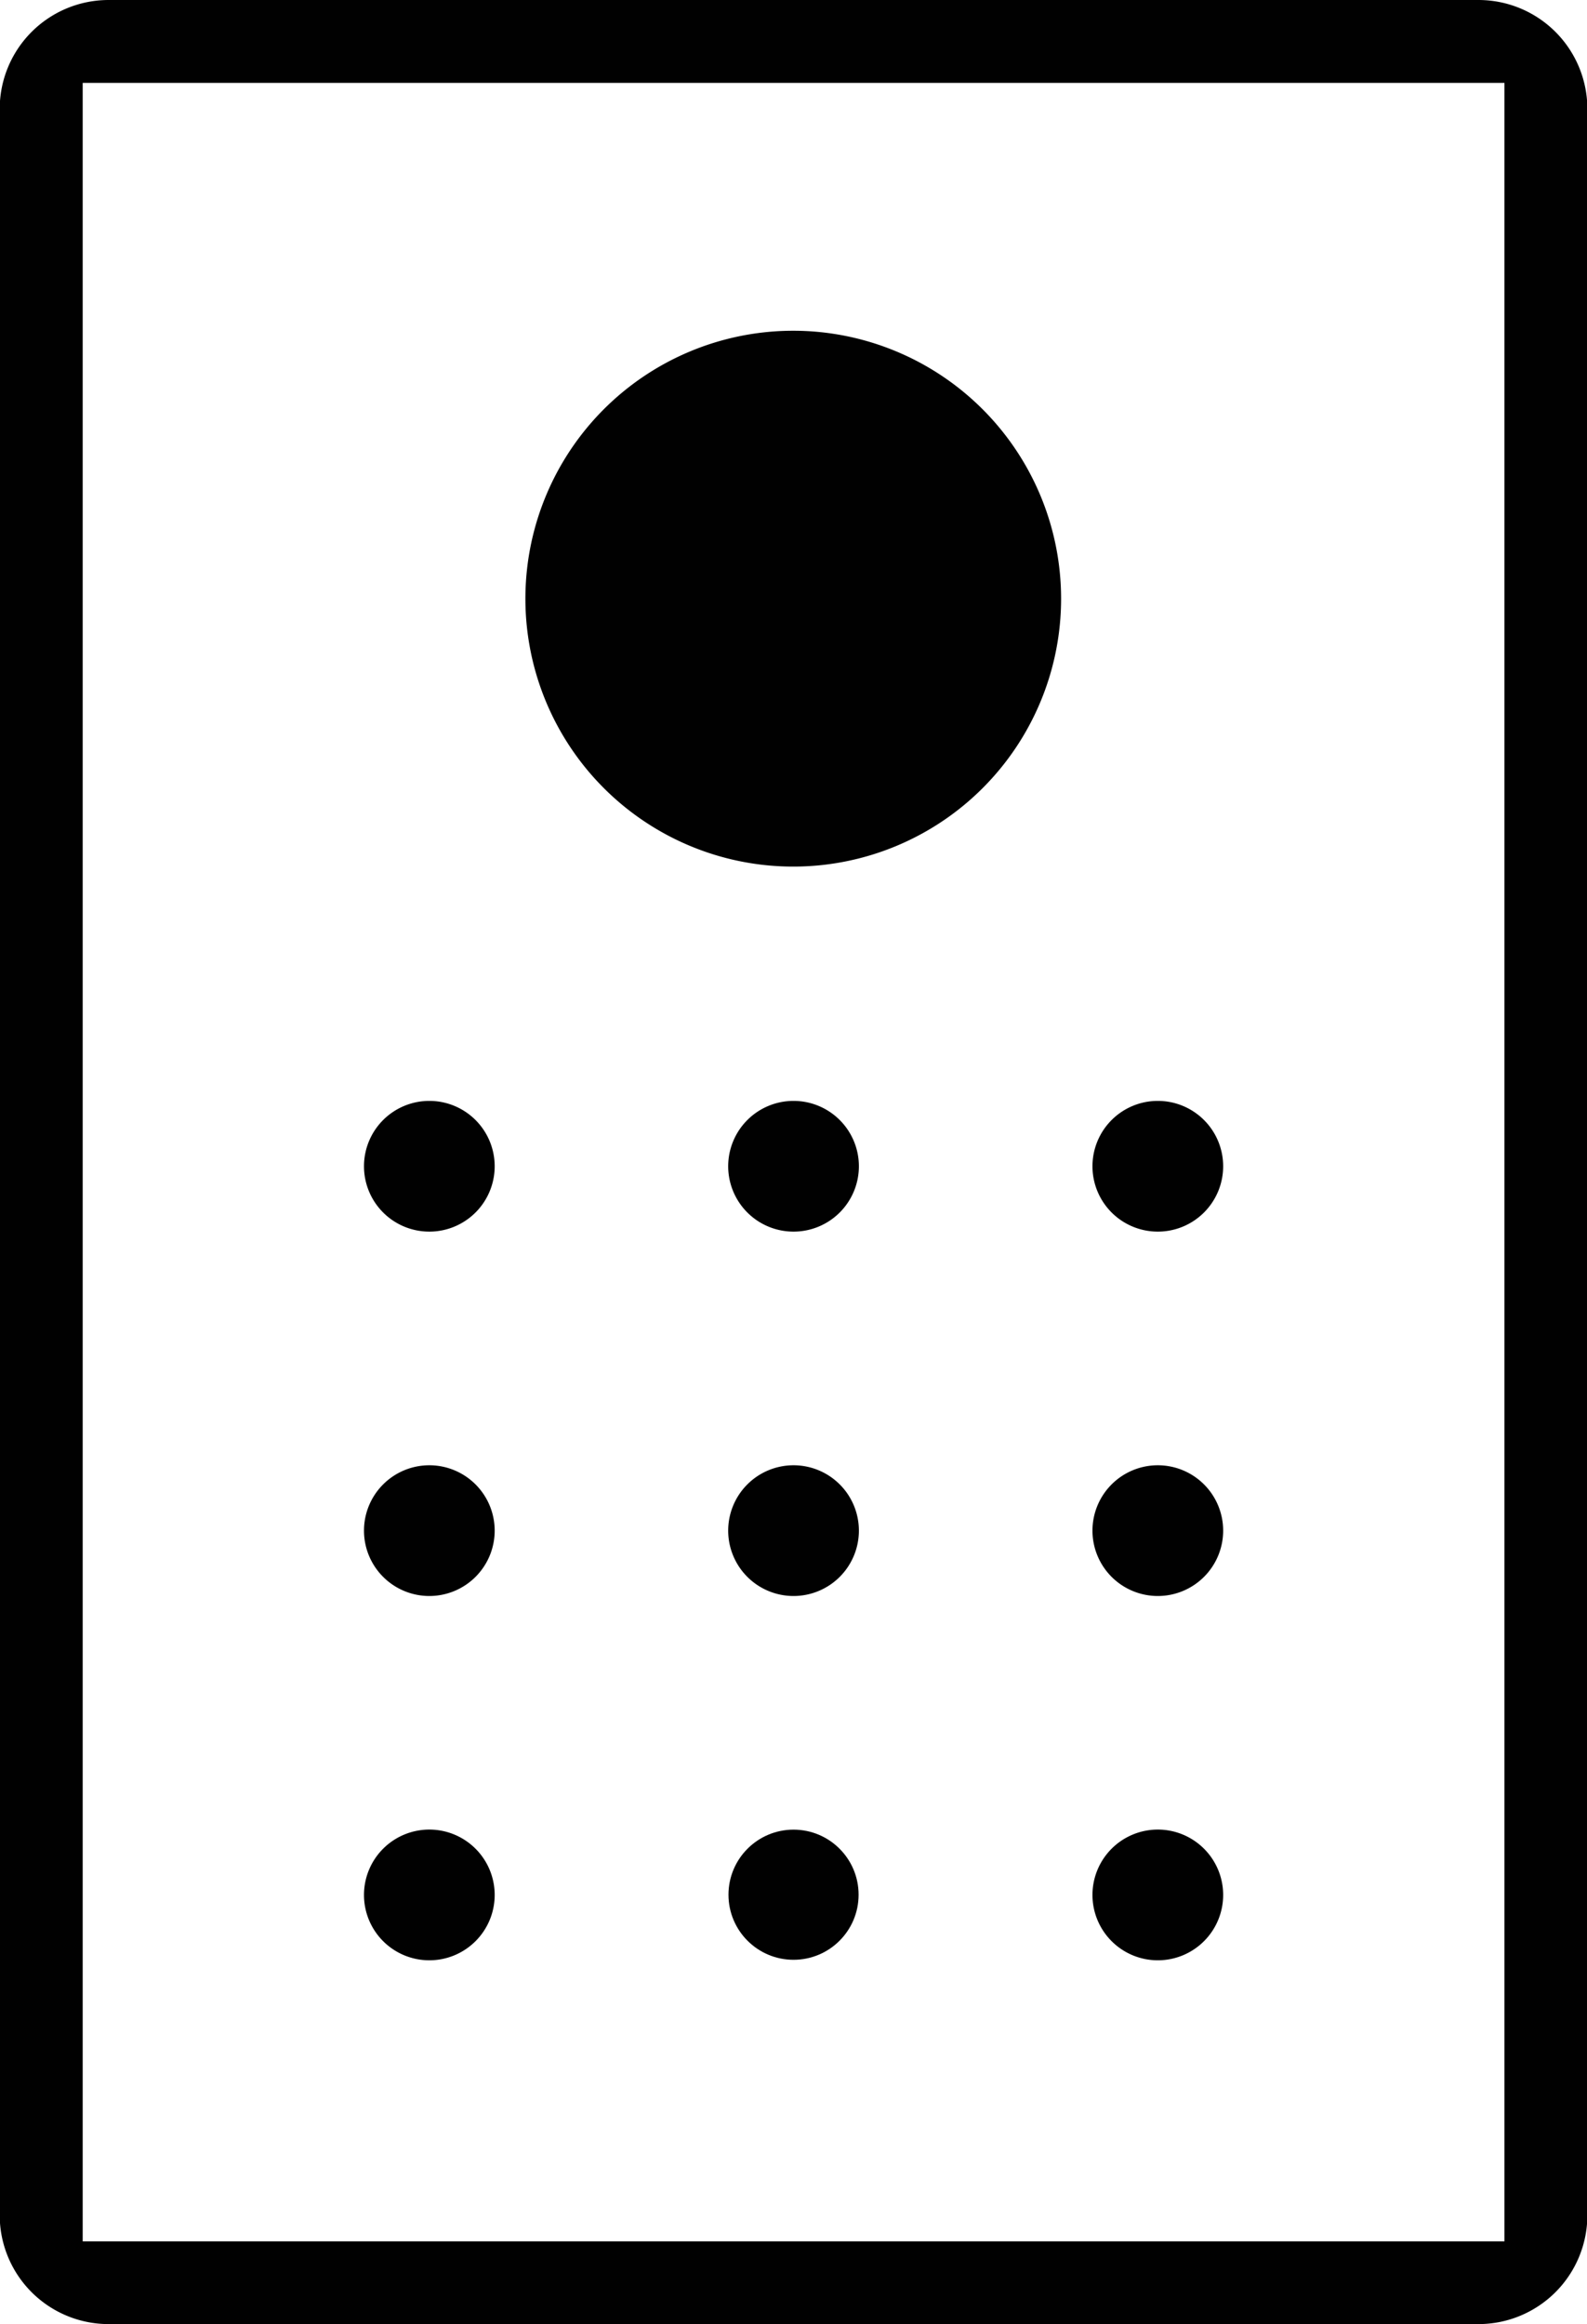 <svg id="Capa_1" data-name="Capa 1" xmlns="http://www.w3.org/2000/svg" viewBox="0 0 21.857 32"><defs><style>.cls-1{fill:#010101;}</style></defs><title>videoportero</title><path class="cls-1" d="M26.433,1H7.567a1.5,1.5,0,0,0-1.5,1.5V31.5a1.5,1.5,0,0,0,1.5,1.5H26.433a1.5,1.5,0,0,0,1.5-1.5V2.5A1.5,1.5,0,0,0,26.433,1Zm.358,30.861H7.21V2.141H26.791Z" transform="translate(-6.071 -1)"/><path class="cls-1" d="M11.984,16.158a.9.9,0,1,0,.9.9A.9.9,0,0,0,11.984,16.158Z" transform="translate(-6.071 -1)"/><path class="cls-1" d="M17,16.158a.9.9,0,1,0,.9.9A.9.9,0,0,0,17,16.158Z" transform="translate(-6.071 -1)"/><path class="cls-1" d="M17,5.554a3.689,3.689,0,1,0,3.685,3.687A3.691,3.691,0,0,0,17,5.554Z" transform="translate(-6.071 -1)"/><path class="cls-1" d="M22.017,16.158a.9.9,0,1,0,.9.9A.9.9,0,0,0,22.017,16.158Z" transform="translate(-6.071 -1)"/><path class="cls-1" d="M11.984,21.175a.9.9,0,1,0,.9.9A.9.9,0,0,0,11.984,21.175Z" transform="translate(-6.071 -1)"/><path class="cls-1" d="M17,21.175a.9.9,0,1,0,.9.9A.9.9,0,0,0,17,21.175Z" transform="translate(-6.071 -1)"/><path class="cls-1" d="M22.017,21.175a.9.9,0,1,0,.9.9A.9.9,0,0,0,22.017,21.175Z" transform="translate(-6.071 -1)"/><path class="cls-1" d="M11.984,26.191a.9.9,0,1,0,.9.9A.9.9,0,0,0,11.984,26.191Z" transform="translate(-6.071 -1)"/><circle class="cls-1" cx="10.929" cy="26.088" r="0.896"/><path class="cls-1" d="M22.017,26.191a.9.9,0,1,0,.9.9A.9.9,0,0,0,22.017,26.191Z" transform="translate(-6.071 -1)"/></svg>
